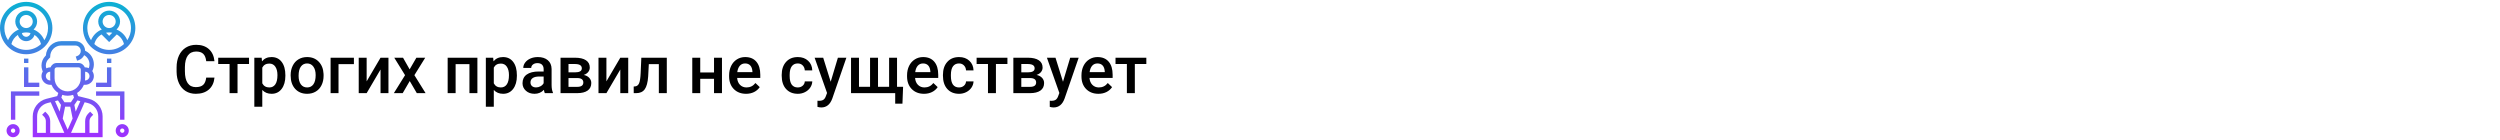<?xml version="1.0" encoding="UTF-8"?> <svg xmlns="http://www.w3.org/2000/svg" width="1342" height="75" viewBox="0 0 1342 75" fill="none"> <rect width="1342" height="75" fill="white"></rect> <path d="M115.131 41.668C114.873 44.398 113.865 46.531 112.107 48.066C110.35 49.59 108.012 50.352 105.094 50.352C103.055 50.352 101.256 49.871 99.697 48.91C98.15 47.938 96.955 46.56 96.111 44.779C95.268 42.998 94.828 40.93 94.793 38.574V36.184C94.793 33.77 95.221 31.643 96.076 29.803C96.932 27.963 98.156 26.545 99.75 25.549C101.355 24.553 103.207 24.055 105.305 24.055C108.129 24.055 110.402 24.822 112.125 26.357C113.848 27.893 114.85 30.061 115.131 32.861H110.701C110.49 31.021 109.951 29.697 109.084 28.889C108.229 28.068 106.969 27.658 105.305 27.658C103.371 27.658 101.883 28.367 100.84 29.785C99.809 31.191 99.281 33.26 99.258 35.99V38.258C99.258 41.023 99.75 43.133 100.734 44.586C101.73 46.039 103.184 46.766 105.094 46.766C106.84 46.766 108.152 46.373 109.031 45.588C109.91 44.803 110.467 43.496 110.701 41.668H115.131ZM133.676 34.373H127.506V50H123.234V34.373H117.135V30.98H133.676V34.373ZM153.188 40.684C153.188 43.625 152.52 45.975 151.184 47.732C149.848 49.478 148.055 50.352 145.805 50.352C143.719 50.352 142.049 49.666 140.795 48.295V57.312H136.523V30.98H140.461L140.637 32.914C141.891 31.391 143.596 30.629 145.752 30.629C148.072 30.629 149.889 31.496 151.201 33.23C152.525 34.953 153.188 37.35 153.188 40.42V40.684ZM148.934 40.315C148.934 38.416 148.553 36.91 147.791 35.797C147.041 34.684 145.963 34.127 144.557 34.127C142.811 34.127 141.557 34.848 140.795 36.289V44.727C141.568 46.203 142.834 46.941 144.592 46.941C145.951 46.941 147.012 46.397 147.773 45.307C148.547 44.205 148.934 42.541 148.934 40.315ZM156.018 40.315C156.018 38.451 156.387 36.775 157.125 35.287C157.863 33.787 158.9 32.639 160.236 31.842C161.572 31.033 163.107 30.629 164.842 30.629C167.408 30.629 169.488 31.455 171.082 33.107C172.688 34.76 173.555 36.951 173.684 39.682L173.701 40.684C173.701 42.559 173.338 44.234 172.611 45.711C171.896 47.188 170.865 48.33 169.518 49.139C168.182 49.947 166.635 50.352 164.877 50.352C162.193 50.352 160.043 49.461 158.426 47.68C156.82 45.887 156.018 43.502 156.018 40.525V40.315ZM160.289 40.684C160.289 42.641 160.693 44.176 161.502 45.289C162.311 46.391 163.436 46.941 164.877 46.941C166.318 46.941 167.438 46.379 168.234 45.254C169.043 44.129 169.447 42.482 169.447 40.315C169.447 38.393 169.031 36.869 168.199 35.744C167.379 34.619 166.26 34.057 164.842 34.057C163.447 34.057 162.34 34.613 161.52 35.727C160.699 36.828 160.289 38.48 160.289 40.684ZM189.979 34.426H181.717V50H177.463V30.98H189.979V34.426ZM204.27 30.98H208.523V50H204.27V37.309L196.816 50H192.562V30.98H196.816V43.672L204.27 30.98ZM219.896 37.238L223.518 30.98H228.264L222.445 40.35L228.457 50H223.746L219.949 43.496L216.17 50H211.424L217.436 40.35L211.635 30.98H216.346L219.896 37.238ZM256.266 50H251.994V34.426H244.576V50H240.305V30.98H256.266V50ZM277.465 40.684C277.465 43.625 276.797 45.975 275.461 47.732C274.125 49.478 272.332 50.352 270.082 50.352C267.996 50.352 266.326 49.666 265.072 48.295V57.312H260.801V30.98H264.738L264.914 32.914C266.168 31.391 267.873 30.629 270.029 30.629C272.35 30.629 274.166 31.496 275.479 33.23C276.803 34.953 277.465 37.35 277.465 40.42V40.684ZM273.211 40.315C273.211 38.416 272.83 36.91 272.068 35.797C271.318 34.684 270.24 34.127 268.834 34.127C267.088 34.127 265.834 34.848 265.072 36.289V44.727C265.846 46.203 267.111 46.941 268.869 46.941C270.229 46.941 271.289 46.397 272.051 45.307C272.824 44.205 273.211 42.541 273.211 40.315ZM292.459 50C292.271 49.637 292.107 49.045 291.967 48.225C290.607 49.643 288.943 50.352 286.975 50.352C285.064 50.352 283.506 49.807 282.299 48.717C281.092 47.627 280.488 46.279 280.488 44.674C280.488 42.647 281.238 41.094 282.738 40.016C284.25 38.926 286.406 38.381 289.207 38.381H291.826V37.133C291.826 36.148 291.551 35.363 291 34.777C290.449 34.18 289.611 33.881 288.486 33.881C287.514 33.881 286.717 34.127 286.096 34.619C285.475 35.1 285.164 35.715 285.164 36.465H280.893C280.893 35.422 281.238 34.449 281.93 33.547C282.621 32.633 283.559 31.918 284.742 31.402C285.938 30.887 287.268 30.629 288.732 30.629C290.959 30.629 292.734 31.191 294.059 32.316C295.383 33.43 296.062 35 296.098 37.027V45.605C296.098 47.316 296.338 48.682 296.818 49.701V50H292.459ZM287.766 46.924C288.609 46.924 289.4 46.719 290.139 46.309C290.889 45.898 291.451 45.348 291.826 44.656V41.07H289.523C287.941 41.07 286.752 41.346 285.955 41.897C285.158 42.447 284.76 43.227 284.76 44.234C284.76 45.055 285.029 45.711 285.568 46.203C286.119 46.684 286.852 46.924 287.766 46.924ZM300.896 50V30.98H308.613C311.215 30.98 313.195 31.438 314.555 32.352C315.914 33.254 316.594 34.555 316.594 36.254C316.594 37.133 316.318 37.924 315.768 38.627C315.229 39.318 314.426 39.852 313.359 40.227C314.602 40.484 315.586 41.006 316.312 41.791C317.039 42.576 317.402 43.502 317.402 44.568C317.402 46.338 316.746 47.685 315.434 48.611C314.133 49.537 312.258 50 309.809 50H300.896ZM305.168 41.897V46.625H309.844C312.035 46.625 313.131 45.84 313.131 44.27C313.131 42.688 312.018 41.897 309.791 41.897H305.168ZM305.168 38.838H308.684C311.109 38.838 312.322 38.123 312.322 36.693C312.322 35.193 311.174 34.42 308.877 34.373H305.168V38.838ZM332.977 30.98H337.23V50H332.977V37.309L325.523 50H321.27V30.98H325.523V43.672L332.977 30.98ZM357.938 30.98V50H353.666V34.426H348.287L347.936 41.053C347.713 44.24 347.098 46.531 346.09 47.926C345.094 49.309 343.564 50 341.502 50H340.184L340.166 46.449L341.045 46.361C341.982 46.232 342.662 45.664 343.084 44.656C343.518 43.637 343.793 41.785 343.91 39.102L344.262 30.98H357.938ZM387.557 50H383.285V42.318H375.885V50H371.613V30.98H375.885V38.908H383.285V30.98H387.557V50ZM400.494 50.352C397.787 50.352 395.59 49.502 393.902 47.803C392.227 46.092 391.389 43.818 391.389 40.982V40.455C391.389 38.557 391.752 36.863 392.479 35.375C393.217 33.875 394.248 32.709 395.572 31.877C396.896 31.045 398.373 30.629 400.002 30.629C402.592 30.629 404.59 31.455 405.996 33.107C407.414 34.76 408.123 37.098 408.123 40.121V41.844H395.695C395.824 43.414 396.346 44.656 397.26 45.57C398.186 46.484 399.346 46.941 400.74 46.941C402.697 46.941 404.291 46.15 405.521 44.568L407.824 46.766C407.062 47.902 406.043 48.787 404.766 49.42C403.5 50.041 402.076 50.352 400.494 50.352ZM399.984 34.057C398.812 34.057 397.863 34.467 397.137 35.287C396.422 36.107 395.965 37.25 395.766 38.715H403.904V38.398C403.811 36.969 403.43 35.891 402.762 35.164C402.094 34.426 401.168 34.057 399.984 34.057ZM428.232 46.941C429.299 46.941 430.184 46.631 430.887 46.01C431.59 45.389 431.965 44.621 432.012 43.707H436.037C435.99 44.891 435.621 45.998 434.93 47.029C434.238 48.049 433.301 48.857 432.117 49.455C430.934 50.053 429.656 50.352 428.285 50.352C425.625 50.352 423.516 49.49 421.957 47.768C420.398 46.045 419.619 43.666 419.619 40.631V40.191C419.619 37.297 420.393 34.982 421.939 33.248C423.486 31.502 425.596 30.629 428.268 30.629C430.529 30.629 432.369 31.291 433.787 32.615C435.217 33.928 435.967 35.656 436.037 37.801H432.012C431.965 36.711 431.59 35.815 430.887 35.111C430.195 34.408 429.311 34.057 428.232 34.057C426.85 34.057 425.783 34.56 425.033 35.568C424.283 36.565 423.902 38.082 423.891 40.121V40.807C423.891 42.869 424.26 44.41 424.998 45.43C425.748 46.438 426.826 46.941 428.232 46.941ZM445.916 43.883L449.783 30.98H454.336L446.777 52.883C445.617 56.082 443.648 57.682 440.871 57.682C440.25 57.682 439.564 57.576 438.814 57.365V54.06L439.623 54.113C440.701 54.113 441.51 53.914 442.049 53.516C442.6 53.129 443.033 52.473 443.35 51.547L443.965 49.912L437.285 30.98H441.891L445.916 43.883ZM461.104 30.98V46.59H467.045V30.98H471.316V46.59H477.275V30.98H481.529V46.59H484.781L484.43 55.643H480.545V50H456.832V30.98H461.104ZM496.014 50.352C493.307 50.352 491.109 49.502 489.422 47.803C487.746 46.092 486.908 43.818 486.908 40.982V40.455C486.908 38.557 487.271 36.863 487.998 35.375C488.736 33.875 489.768 32.709 491.092 31.877C492.416 31.045 493.893 30.629 495.521 30.629C498.111 30.629 500.109 31.455 501.516 33.107C502.934 34.76 503.643 37.098 503.643 40.121V41.844H491.215C491.344 43.414 491.865 44.656 492.779 45.57C493.705 46.484 494.865 46.941 496.26 46.941C498.217 46.941 499.811 46.15 501.041 44.568L503.344 46.766C502.582 47.902 501.562 48.787 500.285 49.42C499.02 50.041 497.596 50.352 496.014 50.352ZM495.504 34.057C494.332 34.057 493.383 34.467 492.656 35.287C491.941 36.107 491.484 37.25 491.285 38.715H499.424V38.398C499.33 36.969 498.949 35.891 498.281 35.164C497.613 34.426 496.688 34.057 495.504 34.057ZM514.787 46.941C515.854 46.941 516.738 46.631 517.441 46.01C518.145 45.389 518.52 44.621 518.566 43.707H522.592C522.545 44.891 522.176 45.998 521.484 47.029C520.793 48.049 519.855 48.857 518.672 49.455C517.488 50.053 516.211 50.352 514.84 50.352C512.18 50.352 510.07 49.49 508.512 47.768C506.953 46.045 506.174 43.666 506.174 40.631V40.191C506.174 37.297 506.947 34.982 508.494 33.248C510.041 31.502 512.15 30.629 514.822 30.629C517.084 30.629 518.924 31.291 520.342 32.615C521.771 33.928 522.521 35.656 522.592 37.801H518.566C518.52 36.711 518.145 35.815 517.441 35.111C516.75 34.408 515.865 34.057 514.787 34.057C513.404 34.057 512.338 34.56 511.588 35.568C510.838 36.565 510.457 38.082 510.445 40.121V40.807C510.445 42.869 510.814 44.41 511.553 45.43C512.303 46.438 513.381 46.941 514.787 46.941ZM540.785 34.373H534.615V50H530.344V34.373H524.244V30.98H540.785V34.373ZM543.967 50V30.98H551.684C554.285 30.98 556.266 31.438 557.625 32.352C558.984 33.254 559.664 34.555 559.664 36.254C559.664 37.133 559.389 37.924 558.838 38.627C558.299 39.318 557.496 39.852 556.43 40.227C557.672 40.484 558.656 41.006 559.383 41.791C560.109 42.576 560.473 43.502 560.473 44.568C560.473 46.338 559.816 47.685 558.504 48.611C557.203 49.537 555.328 50 552.879 50H543.967ZM548.238 41.897V46.625H552.914C555.105 46.625 556.201 45.84 556.201 44.27C556.201 42.688 555.088 41.897 552.861 41.897H548.238ZM548.238 38.838H551.754C554.18 38.838 555.393 38.123 555.393 36.693C555.393 35.193 554.244 34.42 551.947 34.373H548.238V38.838ZM570.615 43.883L574.482 30.98H579.035L571.477 52.883C570.316 56.082 568.348 57.682 565.57 57.682C564.949 57.682 564.264 57.576 563.514 57.365V54.06L564.322 54.113C565.4 54.113 566.209 53.914 566.748 53.516C567.299 53.129 567.732 52.473 568.049 51.547L568.664 49.912L561.984 30.98H566.59L570.615 43.883ZM589.635 50.352C586.928 50.352 584.73 49.502 583.043 47.803C581.367 46.092 580.529 43.818 580.529 40.982V40.455C580.529 38.557 580.893 36.863 581.619 35.375C582.357 33.875 583.389 32.709 584.713 31.877C586.037 31.045 587.514 30.629 589.143 30.629C591.732 30.629 593.73 31.455 595.137 33.107C596.555 34.76 597.264 37.098 597.264 40.121V41.844H584.836C584.965 43.414 585.486 44.656 586.4 45.57C587.326 46.484 588.486 46.941 589.881 46.941C591.838 46.941 593.432 46.15 594.662 44.568L596.965 46.766C596.203 47.902 595.184 48.787 593.906 49.42C592.641 50.041 591.217 50.352 589.635 50.352ZM589.125 34.057C587.953 34.057 587.004 34.467 586.277 35.287C585.562 36.107 585.105 37.25 584.906 38.715H593.045V38.398C592.951 36.969 592.57 35.891 591.902 35.164C591.234 34.426 590.309 34.057 589.125 34.057ZM615.352 34.373H609.182V50H604.91V34.373H598.811V30.98H615.352V34.373Z" fill="black"></path> <path d="M50.391 34.537C50.391 31.476 48.689 28.722 45.95 27.352L45.69 27.222C45.619 24.384 43.3 22.094 40.445 22.094H32.812C28.457 22.094 24.884 25.505 24.625 29.797L24.396 30.025C23.023 31.398 22.266 33.224 22.266 35.166C22.266 35.95 22.391 36.723 22.638 37.465L22.958 38.424C22.528 39.133 22.266 39.956 22.266 40.844C22.266 43.429 24.368 45.531 26.953 45.531H27.643C28.379 47.341 29.664 48.866 31.29 49.908L30.732 51.582L24.914 53.037C22.762 53.574 20.845 54.846 19.516 56.621C18.266 58.286 17.578 60.35 17.578 62.431V73.656H55.078V62.431C55.078 60.35 54.39 58.286 53.141 56.622C51.811 54.846 49.894 53.574 47.743 53.037L41.925 51.582L41.367 49.908C42.994 48.866 44.278 47.341 45.014 45.531H45.703C48.288 45.531 50.391 43.429 50.391 40.844C50.391 39.842 50.068 38.916 49.531 38.153L49.542 38.129C50.098 37.018 50.391 35.777 50.391 34.537ZM26.052 31.683L26.953 30.782V30.297C26.953 27.066 29.582 24.438 32.812 24.438H40.445C42.052 24.438 43.359 25.745 43.359 27.352C43.359 28.608 42.558 29.719 41.368 30.115L40.647 30.355L41.386 32.58L42.109 32.338C43.496 31.875 44.583 30.873 45.184 29.614C46.953 30.627 48.047 32.478 48.047 34.535C48.047 35.237 47.909 35.938 47.654 36.593C47.058 36.32 46.402 36.156 45.703 36.156H45.487C45.002 34.796 43.713 33.812 42.188 33.812H30.469C28.943 33.812 27.654 34.796 27.169 36.156H26.953C26.193 36.156 25.485 36.355 24.85 36.678C24.693 36.189 24.609 35.682 24.609 35.166C24.609 33.85 25.122 32.614 26.052 31.683ZM26.953 43.188C25.66 43.188 24.609 42.136 24.609 40.844C24.609 39.551 25.66 38.5 26.953 38.5V42.016C26.953 42.413 26.986 42.803 27.034 43.188H26.953ZM40.634 59.911L39.916 56.324L41.532 53.9L43.129 54.298L40.634 59.911ZM37.711 57.25L38.985 63.619L36.328 69.598L33.67 63.619L34.945 57.25H37.711ZM32.023 59.911L29.528 54.299L31.124 53.901L32.74 56.325L32.023 59.911ZM19.922 62.431C19.922 60.852 20.443 59.289 21.39 58.027C22.398 56.683 23.852 55.717 25.481 55.31L27.219 54.876L34.525 71.312H26.953V65.051C26.953 63.486 26.343 62.014 25.236 60.907L24.266 59.937L22.609 61.594L23.579 62.565C24.243 63.229 24.609 64.111 24.609 65.051V71.312H19.922V62.431ZM51.266 58.028C52.213 59.289 52.734 60.852 52.734 62.431V71.312H48.047V65.051C48.047 64.111 48.413 63.228 49.077 62.565L50.047 61.594L48.39 59.937L47.42 60.907C46.314 62.014 45.703 63.486 45.703 65.051V71.312H38.132L45.437 54.876L47.175 55.31C48.804 55.717 50.258 56.683 51.266 58.028ZM39.723 52.389L38.045 54.906H34.611L32.933 52.389L33.422 50.923C34.338 51.223 35.313 51.391 36.328 51.391C37.343 51.391 38.318 51.223 39.234 50.924L39.723 52.389ZM43.359 42.016C43.359 45.893 40.206 49.047 36.328 49.047C32.45 49.047 29.297 45.893 29.297 42.016V37.328C29.297 36.681 29.822 36.156 30.469 36.156H42.188C42.834 36.156 43.359 36.681 43.359 37.328V42.016ZM45.703 43.188H45.622C45.67 42.803 45.703 42.413 45.703 42.016V38.5C46.996 38.5 48.047 39.551 48.047 40.844C48.047 42.136 46.996 43.188 45.703 43.188ZM58.594 1C50.84 1 44.531 7.308 44.531 15.062C44.531 22.817 50.84 29.125 58.594 29.125C66.348 29.125 72.656 22.817 72.656 15.062C72.656 7.308 66.348 1 58.594 1ZM50.643 23.646C51.188 21.416 52.61 19.582 54.507 18.494L58.594 22.579L62.68 18.493C64.577 19.582 66.001 21.415 66.545 23.645C64.453 25.585 61.664 26.781 58.594 26.781C55.523 26.781 52.734 25.585 50.643 23.646ZM55.078 11.547C55.078 9.609 56.656 8.031 58.594 8.031C60.532 8.031 62.109 9.609 62.109 11.547C62.109 13.485 60.532 15.062 58.594 15.062C56.656 15.062 55.078 13.485 55.078 11.547ZM58.594 17.406C59.169 17.406 59.73 17.472 60.274 17.584L58.594 19.265L56.913 17.584C57.457 17.472 58.018 17.406 58.594 17.406ZM68.326 21.581C67.245 18.945 65.153 16.887 62.555 15.837C63.714 14.766 64.453 13.246 64.453 11.547C64.453 8.316 61.825 5.688 58.594 5.688C55.363 5.688 52.734 8.316 52.734 11.547C52.734 13.246 53.474 14.766 54.633 15.837C52.034 16.887 49.943 18.944 48.861 21.581C47.609 19.715 46.875 17.473 46.875 15.062C46.875 8.601 52.132 3.344 58.594 3.344C65.055 3.344 70.312 8.601 70.312 15.062C70.312 17.473 69.579 19.715 68.326 21.581ZM14.062 1C6.308 1 0 7.308 0 15.062C0 22.817 6.308 29.125 14.062 29.125C21.817 29.125 28.125 22.817 28.125 15.062C28.125 7.308 21.817 1 14.062 1ZM6.111 23.646C6.618 21.572 7.888 19.844 9.591 18.736C10.167 20.67 11.943 22.094 14.062 22.094C16.182 22.094 17.958 20.67 18.534 18.735C20.237 19.844 21.506 21.571 22.014 23.645C19.922 25.585 17.133 26.781 14.062 26.781C10.992 26.781 8.203 25.585 6.111 23.646ZM10.547 11.547C10.547 9.609 12.124 8.031 14.062 8.031C16.001 8.031 17.578 9.609 17.578 11.547C17.578 13.485 16.001 15.062 14.062 15.062C12.124 15.062 10.547 13.485 10.547 11.547ZM16.372 17.739C16.209 18.873 15.24 19.75 14.062 19.75C12.885 19.75 11.916 18.873 11.753 17.739C12.488 17.525 13.262 17.406 14.062 17.406C14.863 17.406 15.637 17.525 16.372 17.739ZM23.795 21.581C22.713 18.945 20.622 16.887 18.023 15.837C19.182 14.766 19.922 13.246 19.922 11.547C19.922 8.316 17.293 5.688 14.062 5.688C10.832 5.688 8.203 8.316 8.203 11.547C8.203 13.246 8.943 14.766 10.102 15.837C7.502 16.887 5.412 18.944 4.33 21.581C3.077 19.715 2.344 17.473 2.344 15.062C2.344 8.601 7.601 3.344 14.062 3.344C20.524 3.344 25.781 8.601 25.781 15.062C25.781 17.473 25.048 19.715 23.795 21.581ZM59.766 33.812H57.422V31.469H59.766V33.812ZM57.422 36.156H59.766V46.703H51.562V44.359H57.422V36.156ZM51.562 49.047H66.797V64.281H64.453V51.391H51.562V49.047ZM62.109 70.141C62.109 72.079 63.687 73.656 65.625 73.656C67.563 73.656 69.141 72.079 69.141 70.141C69.141 68.202 67.563 66.625 65.625 66.625C63.687 66.625 62.109 68.202 62.109 70.141ZM66.797 70.141C66.797 70.787 66.272 71.312 65.625 71.312C64.978 71.312 64.453 70.787 64.453 70.141C64.453 69.494 64.978 68.969 65.625 68.969C66.272 68.969 66.797 69.494 66.797 70.141ZM15.234 33.812H12.891V31.469H15.234V33.812ZM12.891 36.156H15.234V44.359H21.094V46.703H12.891V36.156ZM21.094 51.391H8.203V64.281H5.859V49.047H21.094V51.391ZM3.516 70.141C3.516 72.079 5.093 73.656 7.031 73.656C8.97 73.656 10.547 72.079 10.547 70.141C10.547 68.202 8.97 66.625 7.031 66.625C5.093 66.625 3.516 68.202 3.516 70.141ZM8.203 70.141C8.203 70.787 7.678 71.312 7.031 71.312C6.384 71.312 5.859 70.787 5.859 70.141C5.859 69.494 6.384 68.969 7.031 68.969C7.678 68.969 8.203 69.494 8.203 70.141Z" fill="url(#paint0_linear)"></path> <defs> <linearGradient id="paint0_linear" x1="36.328" y1="73.656" x2="36.328" y2="1" gradientUnits="userSpaceOnUse"> <stop stop-color="#9F2FFF"></stop> <stop offset="1" stop-color="#0BB1D3"></stop> </linearGradient> </defs> </svg> 